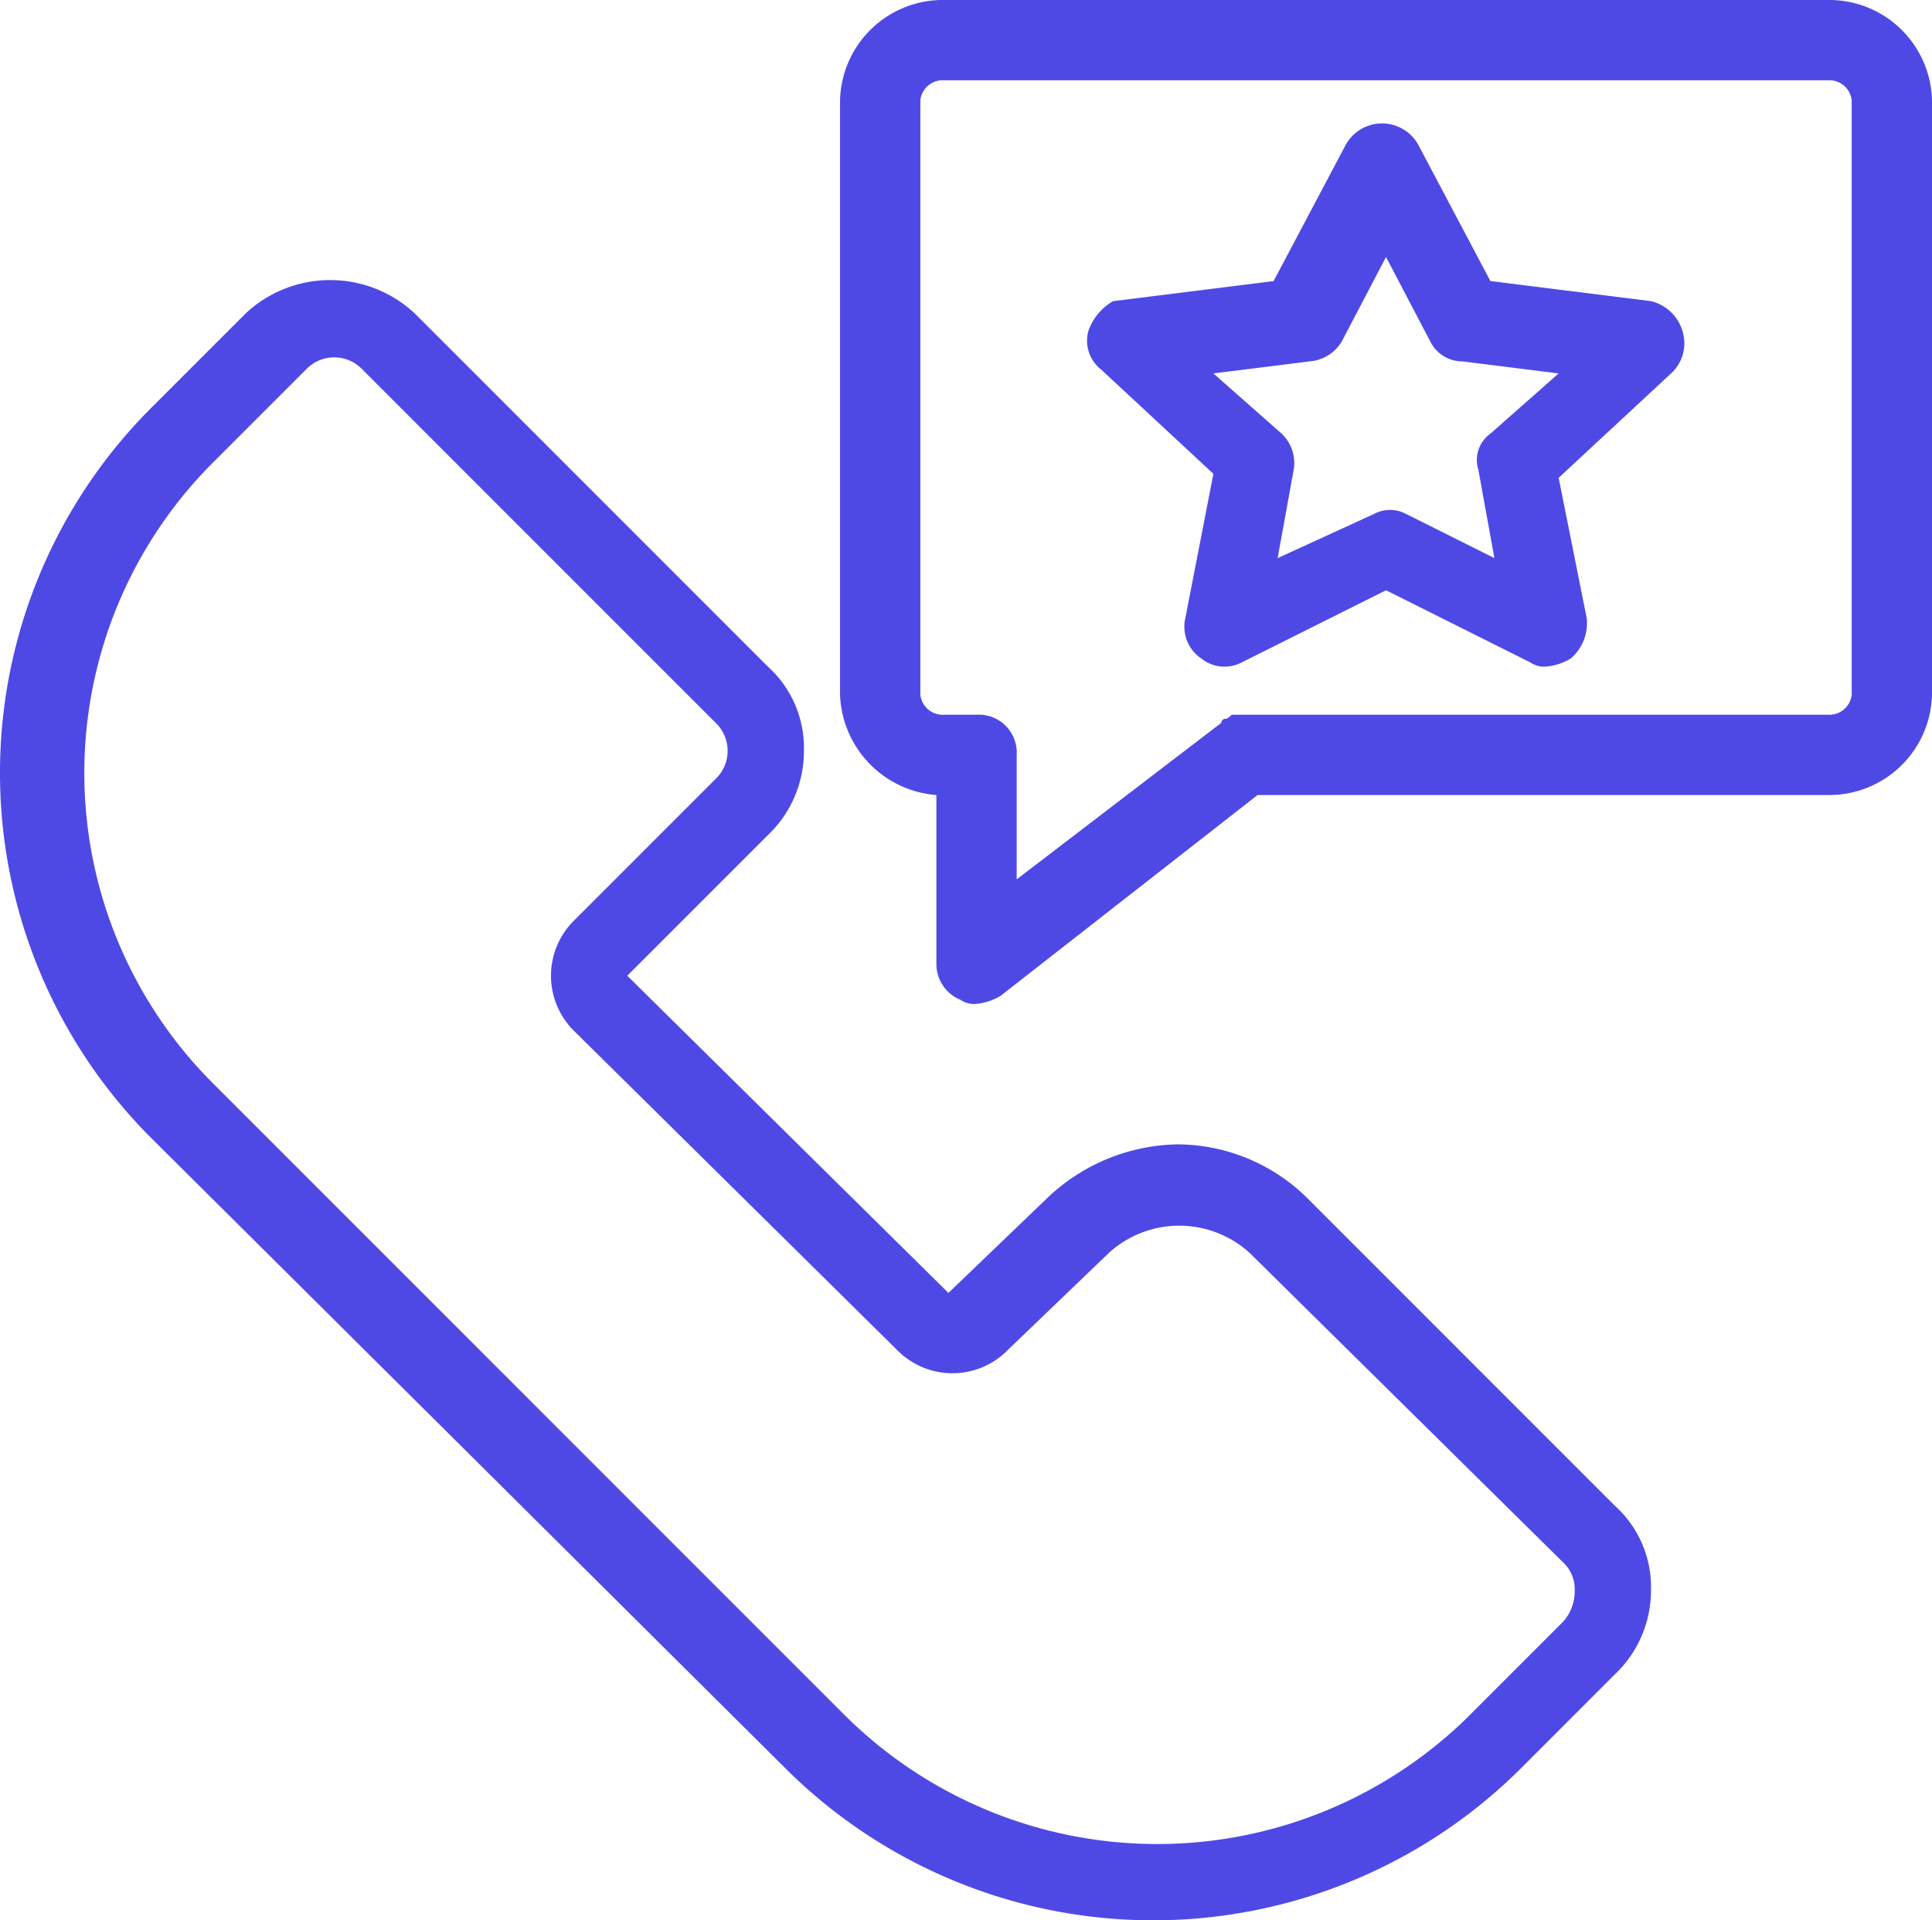 <svg xmlns:xlink="http://www.w3.org/1999/xlink" xmlns="http://www.w3.org/2000/svg" width="48.125" height="47.825" viewBox="0 0 48.125 47.825"><g id="Call_Ratings" data-name="Call Ratings" transform="translate(-0.875 -1.1)"><path id="Path_1" data-name="Path 1" d="M46.4,1.1h-22a2.562,2.562,0,0,0-2.6,2.5V18.4a2.6,2.6,0,0,0,2.4,2.5v4.2a.961.961,0,0,0,.6.9.6.6,0,0,0,.4.1,1.421,1.421,0,0,0,.6-.2l6.4-5H46.4A2.562,2.562,0,0,0,49,18.4V3.6a2.562,2.562,0,0,0-2.6-2.5ZM47,18.4a.56.56,0,0,1-.6.5H31.6c-.1,0-.1.1-.2.1a.1.1,0,0,0-.1.1L26.2,23V19.9a.945.945,0,0,0-1-1h-.8a.56.56,0,0,1-.6-.5V3.6a.56.56,0,0,1,.6-.5h22a.56.56,0,0,1,.6.5Z" fill="#4e49e5"/><path id="Path_2" data-name="Path 2" d="M42,8.6l-4-.5L36.2,4.7a1.033,1.033,0,0,0-1.8,0L32.6,8.1l-4,.5a1.407,1.407,0,0,0-.6.7.905.905,0,0,0,.3,1l2.8,2.6-.7,3.6a.951.951,0,0,0,.4,1,.92.92,0,0,0,1,.1l3.6-1.8L39,17.6a.6.6,0,0,0,.4.1,1.421,1.421,0,0,0,.6-.2,1.159,1.159,0,0,0,.4-1L39.7,13l2.8-2.6a1.015,1.015,0,0,0,.3-1,1.085,1.085,0,0,0-.8-.8Zm-4,3.3a.806.806,0,0,0-.3.9l.4,2.2-2.2-1.1a.85.85,0,0,0-.8,0L32.7,15l.4-2.2a1.008,1.008,0,0,0-.3-.9l-1.7-1.5,2.4-.3a1.02,1.02,0,0,0,.8-.5l1.1-2.1,1.1,2.1a.891.891,0,0,0,.8.5l2.4.3Z" fill="#4e49e5"/><path id="Path_3" data-name="Path 3" d="M33.4,30.9a4.626,4.626,0,0,0-3.2-1.3A4.816,4.816,0,0,0,27,30.9l-2.5,2.4-8-7.9L20,21.9a2.878,2.878,0,0,0,.9-2.1,2.723,2.723,0,0,0-.9-2.1L11.2,8.9A3.085,3.085,0,0,0,7,8.9L4.7,11.2a12.856,12.856,0,0,0,0,18.3L20.4,45.1a12.977,12.977,0,0,0,18.4,0l2.3-2.3a2.878,2.878,0,0,0,.9-2.1,2.723,2.723,0,0,0-.9-2.1Zm6.4,10.6-2.3,2.3a11.045,11.045,0,0,1-15.6,0L6.2,28.1a10.925,10.925,0,0,1,0-15.5l2.3-2.3a.967.967,0,0,1,1.4,0l8.8,8.8a.967.967,0,0,1,0,1.4L15.2,24a1.933,1.933,0,0,0,0,2.8l8,7.9a1.933,1.933,0,0,0,2.8,0l2.5-2.4a2.606,2.606,0,0,1,3.5,0L39.8,40a.908.908,0,0,1,.3.7A1.135,1.135,0,0,1,39.8,41.5Z" fill="#4e49e5"/></g></svg>